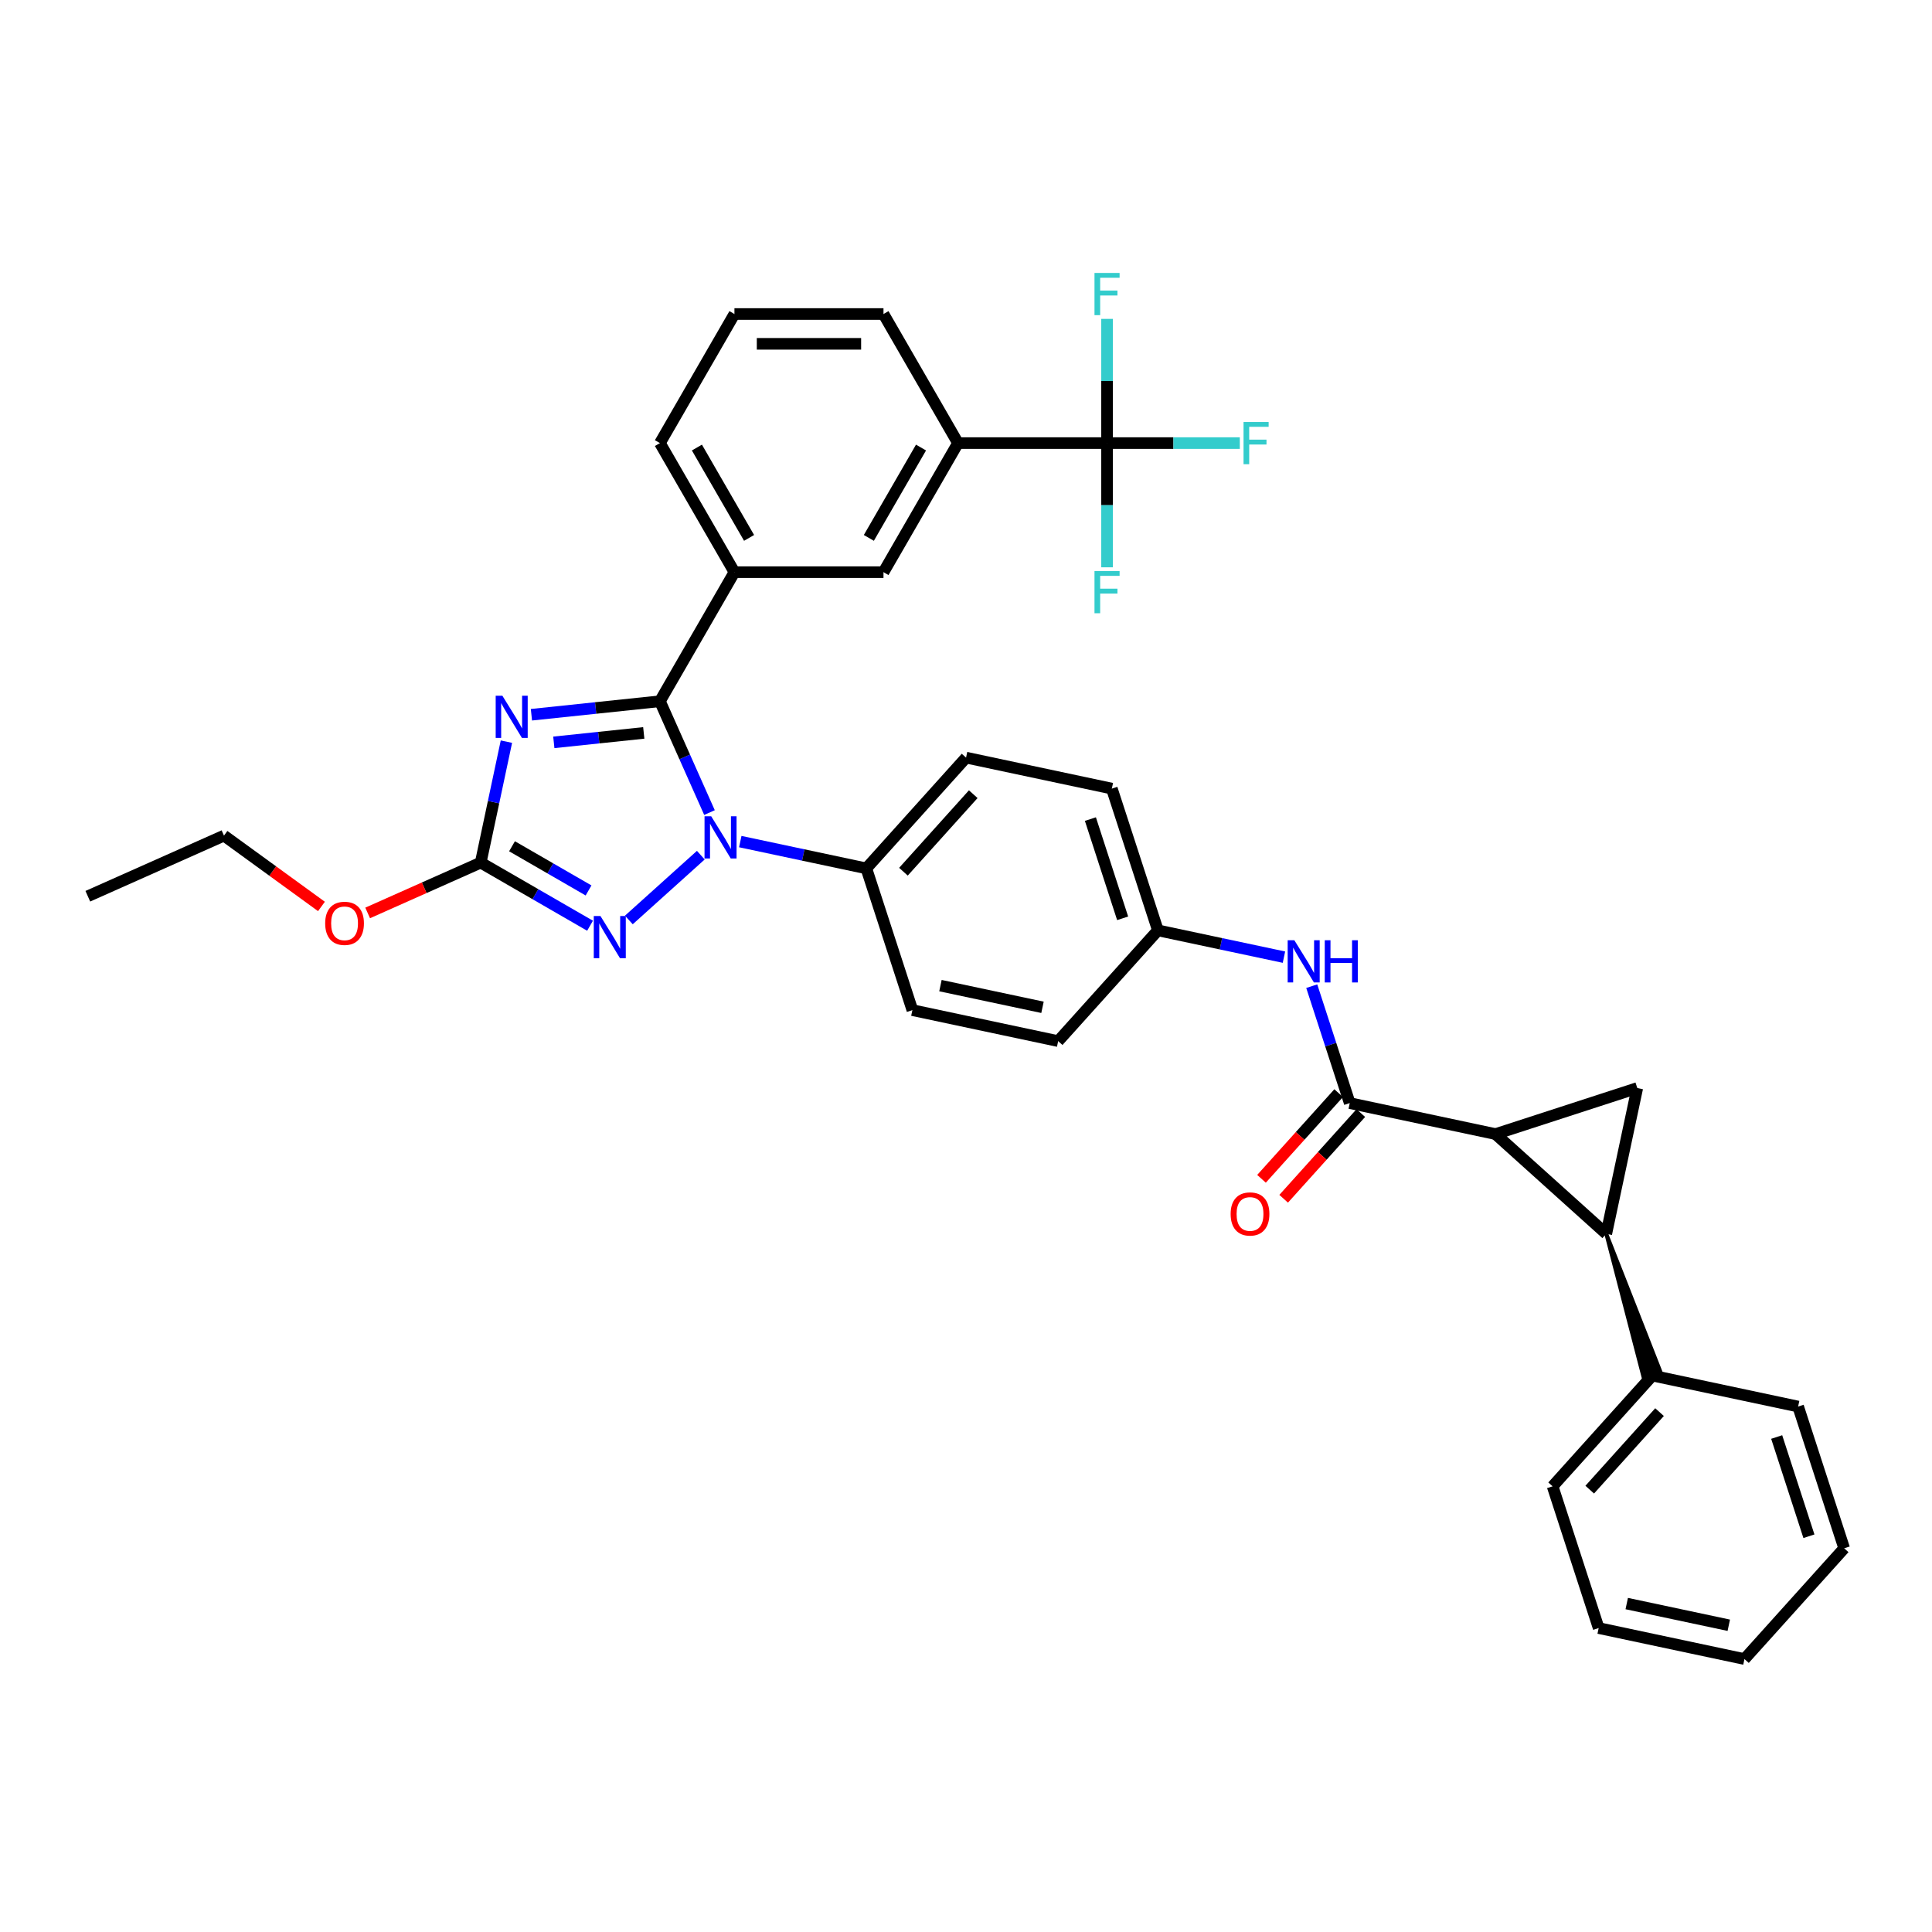 <?xml version='1.0' encoding='iso-8859-1'?>
<svg version='1.1' baseProfile='full'
              xmlns='http://www.w3.org/2000/svg'
                      xmlns:rdkit='http://www.rdkit.org/xml'
                      xmlns:xlink='http://www.w3.org/1999/xlink'
                  xml:space='preserve'
width='1000px' height='1000px' viewBox='0 0 1000 1000'>
<!-- END OF HEADER -->
<rect style='opacity:1.0;fill:#FFFFFF;stroke:none' width='1000' height='1000' x='0' y='0'> </rect>
<path class='bond-0' d='M 678.96,510.444 L 688.791,540.702' style='fill:none;fill-rule:evenodd;stroke:#0000FF;stroke-width:6px;stroke-linecap:butt;stroke-linejoin:miter;stroke-opacity:1' />
<path class='bond-0' d='M 688.791,540.702 L 698.623,570.96' style='fill:none;fill-rule:evenodd;stroke:#000000;stroke-width:6px;stroke-linecap:butt;stroke-linejoin:miter;stroke-opacity:1' />
<path class='bond-1' d='M 664.57,495.421 L 631.948,488.487' style='fill:none;fill-rule:evenodd;stroke:#0000FF;stroke-width:6px;stroke-linecap:butt;stroke-linejoin:miter;stroke-opacity:1' />
<path class='bond-1' d='M 631.948,488.487 L 599.326,481.553' style='fill:none;fill-rule:evenodd;stroke:#000000;stroke-width:6px;stroke-linecap:butt;stroke-linejoin:miter;stroke-opacity:1' />
<path class='bond-2' d='M 774.081,586.999 L 831.41,638.619' style='fill:none;fill-rule:evenodd;stroke:#000000;stroke-width:6px;stroke-linecap:butt;stroke-linejoin:miter;stroke-opacity:1' />
<path class='bond-3' d='M 774.081,586.999 L 847.449,563.161' style='fill:none;fill-rule:evenodd;stroke:#000000;stroke-width:6px;stroke-linecap:butt;stroke-linejoin:miter;stroke-opacity:1' />
<path class='bond-4' d='M 774.081,586.999 L 698.623,570.96' style='fill:none;fill-rule:evenodd;stroke:#000000;stroke-width:6px;stroke-linecap:butt;stroke-linejoin:miter;stroke-opacity:1' />
<path class='bond-5' d='M 692.89,565.798 L 672.922,587.975' style='fill:none;fill-rule:evenodd;stroke:#000000;stroke-width:6px;stroke-linecap:butt;stroke-linejoin:miter;stroke-opacity:1' />
<path class='bond-5' d='M 672.922,587.975 L 652.954,610.152' style='fill:none;fill-rule:evenodd;stroke:#FF0000;stroke-width:6px;stroke-linecap:butt;stroke-linejoin:miter;stroke-opacity:1' />
<path class='bond-5' d='M 704.356,576.122 L 684.388,598.299' style='fill:none;fill-rule:evenodd;stroke:#000000;stroke-width:6px;stroke-linecap:butt;stroke-linejoin:miter;stroke-opacity:1' />
<path class='bond-5' d='M 684.388,598.299 L 664.42,620.476' style='fill:none;fill-rule:evenodd;stroke:#FF0000;stroke-width:6px;stroke-linecap:butt;stroke-linejoin:miter;stroke-opacity:1' />
<path class='bond-6' d='M 831.41,638.619 L 850.847,713.417 L 859.651,710.557 Z' style='fill:#000000;fill-rule:evenodd;fill-opacity:1;stroke:#000000;stroke-width:2px;stroke-linecap:butt;stroke-linejoin:miter;stroke-opacity:1;' />
<path class='bond-7' d='M 831.41,638.619 L 847.449,563.161' style='fill:none;fill-rule:evenodd;stroke:#000000;stroke-width:6px;stroke-linecap:butt;stroke-linejoin:miter;stroke-opacity:1' />
<path class='bond-8' d='M 362.738,442.632 L 325.493,476.168' style='fill:none;fill-rule:evenodd;stroke:#0000FF;stroke-width:6px;stroke-linecap:butt;stroke-linejoin:miter;stroke-opacity:1' />
<path class='bond-9' d='M 367.23,420.584 L 354.402,391.772' style='fill:none;fill-rule:evenodd;stroke:#0000FF;stroke-width:6px;stroke-linecap:butt;stroke-linejoin:miter;stroke-opacity:1' />
<path class='bond-9' d='M 354.402,391.772 L 341.574,362.961' style='fill:none;fill-rule:evenodd;stroke:#000000;stroke-width:6px;stroke-linecap:butt;stroke-linejoin:miter;stroke-opacity:1' />
<path class='bond-10' d='M 383.166,435.607 L 415.788,442.541' style='fill:none;fill-rule:evenodd;stroke:#0000FF;stroke-width:6px;stroke-linecap:butt;stroke-linejoin:miter;stroke-opacity:1' />
<path class='bond-10' d='M 415.788,442.541 L 448.41,449.475' style='fill:none;fill-rule:evenodd;stroke:#000000;stroke-width:6px;stroke-linecap:butt;stroke-linejoin:miter;stroke-opacity:1' />
<path class='bond-11' d='M 305.409,479.158 L 277.111,462.821' style='fill:none;fill-rule:evenodd;stroke:#0000FF;stroke-width:6px;stroke-linecap:butt;stroke-linejoin:miter;stroke-opacity:1' />
<path class='bond-11' d='M 277.111,462.821 L 248.814,446.483' style='fill:none;fill-rule:evenodd;stroke:#000000;stroke-width:6px;stroke-linecap:butt;stroke-linejoin:miter;stroke-opacity:1' />
<path class='bond-11' d='M 304.634,460.895 L 284.826,449.459' style='fill:none;fill-rule:evenodd;stroke:#0000FF;stroke-width:6px;stroke-linecap:butt;stroke-linejoin:miter;stroke-opacity:1' />
<path class='bond-11' d='M 284.826,449.459 L 265.018,438.023' style='fill:none;fill-rule:evenodd;stroke:#000000;stroke-width:6px;stroke-linecap:butt;stroke-linejoin:miter;stroke-opacity:1' />
<path class='bond-12' d='M 248.814,446.483 L 255.468,415.18' style='fill:none;fill-rule:evenodd;stroke:#000000;stroke-width:6px;stroke-linecap:butt;stroke-linejoin:miter;stroke-opacity:1' />
<path class='bond-12' d='M 255.468,415.18 L 262.121,383.877' style='fill:none;fill-rule:evenodd;stroke:#0000FF;stroke-width:6px;stroke-linecap:butt;stroke-linejoin:miter;stroke-opacity:1' />
<path class='bond-13' d='M 248.814,446.483 L 219.556,459.51' style='fill:none;fill-rule:evenodd;stroke:#000000;stroke-width:6px;stroke-linecap:butt;stroke-linejoin:miter;stroke-opacity:1' />
<path class='bond-13' d='M 219.556,459.51 L 190.297,472.537' style='fill:none;fill-rule:evenodd;stroke:#FF0000;stroke-width:6px;stroke-linecap:butt;stroke-linejoin:miter;stroke-opacity:1' />
<path class='bond-14' d='M 275.067,369.951 L 308.321,366.456' style='fill:none;fill-rule:evenodd;stroke:#0000FF;stroke-width:6px;stroke-linecap:butt;stroke-linejoin:miter;stroke-opacity:1' />
<path class='bond-14' d='M 308.321,366.456 L 341.574,362.961' style='fill:none;fill-rule:evenodd;stroke:#000000;stroke-width:6px;stroke-linecap:butt;stroke-linejoin:miter;stroke-opacity:1' />
<path class='bond-14' d='M 286.656,384.247 L 309.933,381.801' style='fill:none;fill-rule:evenodd;stroke:#0000FF;stroke-width:6px;stroke-linecap:butt;stroke-linejoin:miter;stroke-opacity:1' />
<path class='bond-14' d='M 309.933,381.801 L 333.211,379.354' style='fill:none;fill-rule:evenodd;stroke:#000000;stroke-width:6px;stroke-linecap:butt;stroke-linejoin:miter;stroke-opacity:1' />
<path class='bond-15' d='M 341.574,362.961 L 380.146,296.153' style='fill:none;fill-rule:evenodd;stroke:#000000;stroke-width:6px;stroke-linecap:butt;stroke-linejoin:miter;stroke-opacity:1' />
<path class='bond-16' d='M 166.382,469.173 L 141.156,450.845' style='fill:none;fill-rule:evenodd;stroke:#FF0000;stroke-width:6px;stroke-linecap:butt;stroke-linejoin:miter;stroke-opacity:1' />
<path class='bond-16' d='M 141.156,450.845 L 115.929,432.516' style='fill:none;fill-rule:evenodd;stroke:#000000;stroke-width:6px;stroke-linecap:butt;stroke-linejoin:miter;stroke-opacity:1' />
<path class='bond-17' d='M 599.326,481.553 L 575.487,408.185' style='fill:none;fill-rule:evenodd;stroke:#000000;stroke-width:6px;stroke-linecap:butt;stroke-linejoin:miter;stroke-opacity:1' />
<path class='bond-17' d='M 581.076,475.316 L 564.389,423.958' style='fill:none;fill-rule:evenodd;stroke:#000000;stroke-width:6px;stroke-linecap:butt;stroke-linejoin:miter;stroke-opacity:1' />
<path class='bond-18' d='M 599.326,481.553 L 547.707,538.882' style='fill:none;fill-rule:evenodd;stroke:#000000;stroke-width:6px;stroke-linecap:butt;stroke-linejoin:miter;stroke-opacity:1' />
<path class='bond-19' d='M 115.929,432.516 L 45.455,463.894' style='fill:none;fill-rule:evenodd;stroke:#000000;stroke-width:6px;stroke-linecap:butt;stroke-linejoin:miter;stroke-opacity:1' />
<path class='bond-20' d='M 573.006,229.344 L 495.862,229.344' style='fill:none;fill-rule:evenodd;stroke:#000000;stroke-width:6px;stroke-linecap:butt;stroke-linejoin:miter;stroke-opacity:1' />
<path class='bond-21' d='M 573.006,229.344 L 607.366,229.344' style='fill:none;fill-rule:evenodd;stroke:#000000;stroke-width:6px;stroke-linecap:butt;stroke-linejoin:miter;stroke-opacity:1' />
<path class='bond-21' d='M 607.366,229.344 L 641.726,229.344' style='fill:none;fill-rule:evenodd;stroke:#33CCCC;stroke-width:6px;stroke-linecap:butt;stroke-linejoin:miter;stroke-opacity:1' />
<path class='bond-22' d='M 573.006,229.344 L 573.006,261.49' style='fill:none;fill-rule:evenodd;stroke:#000000;stroke-width:6px;stroke-linecap:butt;stroke-linejoin:miter;stroke-opacity:1' />
<path class='bond-22' d='M 573.006,261.49 L 573.006,293.636' style='fill:none;fill-rule:evenodd;stroke:#33CCCC;stroke-width:6px;stroke-linecap:butt;stroke-linejoin:miter;stroke-opacity:1' />
<path class='bond-23' d='M 573.006,229.344 L 573.006,197.198' style='fill:none;fill-rule:evenodd;stroke:#000000;stroke-width:6px;stroke-linecap:butt;stroke-linejoin:miter;stroke-opacity:1' />
<path class='bond-23' d='M 573.006,197.198 L 573.006,165.053' style='fill:none;fill-rule:evenodd;stroke:#33CCCC;stroke-width:6px;stroke-linecap:butt;stroke-linejoin:miter;stroke-opacity:1' />
<path class='bond-24' d='M 495.862,229.344 L 457.29,296.153' style='fill:none;fill-rule:evenodd;stroke:#000000;stroke-width:6px;stroke-linecap:butt;stroke-linejoin:miter;stroke-opacity:1' />
<path class='bond-24' d='M 476.715,231.651 L 449.714,278.417' style='fill:none;fill-rule:evenodd;stroke:#000000;stroke-width:6px;stroke-linecap:butt;stroke-linejoin:miter;stroke-opacity:1' />
<path class='bond-25' d='M 495.862,229.344 L 457.29,162.536' style='fill:none;fill-rule:evenodd;stroke:#000000;stroke-width:6px;stroke-linecap:butt;stroke-linejoin:miter;stroke-opacity:1' />
<path class='bond-26' d='M 380.146,296.153 L 457.29,296.153' style='fill:none;fill-rule:evenodd;stroke:#000000;stroke-width:6px;stroke-linecap:butt;stroke-linejoin:miter;stroke-opacity:1' />
<path class='bond-27' d='M 380.146,296.153 L 341.574,229.344' style='fill:none;fill-rule:evenodd;stroke:#000000;stroke-width:6px;stroke-linecap:butt;stroke-linejoin:miter;stroke-opacity:1' />
<path class='bond-27' d='M 387.722,278.417 L 360.722,231.651' style='fill:none;fill-rule:evenodd;stroke:#000000;stroke-width:6px;stroke-linecap:butt;stroke-linejoin:miter;stroke-opacity:1' />
<path class='bond-28' d='M 457.29,162.536 L 380.146,162.536' style='fill:none;fill-rule:evenodd;stroke:#000000;stroke-width:6px;stroke-linecap:butt;stroke-linejoin:miter;stroke-opacity:1' />
<path class='bond-28' d='M 445.719,177.964 L 391.718,177.964' style='fill:none;fill-rule:evenodd;stroke:#000000;stroke-width:6px;stroke-linecap:butt;stroke-linejoin:miter;stroke-opacity:1' />
<path class='bond-29' d='M 341.574,229.344 L 380.146,162.536' style='fill:none;fill-rule:evenodd;stroke:#000000;stroke-width:6px;stroke-linecap:butt;stroke-linejoin:miter;stroke-opacity:1' />
<path class='bond-30' d='M 575.487,408.185 L 500.029,392.146' style='fill:none;fill-rule:evenodd;stroke:#000000;stroke-width:6px;stroke-linecap:butt;stroke-linejoin:miter;stroke-opacity:1' />
<path class='bond-31' d='M 547.707,538.882 L 472.248,522.843' style='fill:none;fill-rule:evenodd;stroke:#000000;stroke-width:6px;stroke-linecap:butt;stroke-linejoin:miter;stroke-opacity:1' />
<path class='bond-31' d='M 539.596,521.385 L 486.775,510.157' style='fill:none;fill-rule:evenodd;stroke:#000000;stroke-width:6px;stroke-linecap:butt;stroke-linejoin:miter;stroke-opacity:1' />
<path class='bond-32' d='M 448.41,449.475 L 472.248,522.843' style='fill:none;fill-rule:evenodd;stroke:#000000;stroke-width:6px;stroke-linecap:butt;stroke-linejoin:miter;stroke-opacity:1' />
<path class='bond-33' d='M 448.41,449.475 L 500.029,392.146' style='fill:none;fill-rule:evenodd;stroke:#000000;stroke-width:6px;stroke-linecap:butt;stroke-linejoin:miter;stroke-opacity:1' />
<path class='bond-33' d='M 467.618,451.199 L 503.752,411.069' style='fill:none;fill-rule:evenodd;stroke:#000000;stroke-width:6px;stroke-linecap:butt;stroke-linejoin:miter;stroke-opacity:1' />
<path class='bond-34' d='M 855.249,711.987 L 803.629,769.316' style='fill:none;fill-rule:evenodd;stroke:#000000;stroke-width:6px;stroke-linecap:butt;stroke-linejoin:miter;stroke-opacity:1' />
<path class='bond-34' d='M 858.972,730.91 L 822.838,771.04' style='fill:none;fill-rule:evenodd;stroke:#000000;stroke-width:6px;stroke-linecap:butt;stroke-linejoin:miter;stroke-opacity:1' />
<path class='bond-35' d='M 855.249,711.987 L 930.707,728.026' style='fill:none;fill-rule:evenodd;stroke:#000000;stroke-width:6px;stroke-linecap:butt;stroke-linejoin:miter;stroke-opacity:1' />
<path class='bond-36' d='M 803.629,769.316 L 827.468,842.684' style='fill:none;fill-rule:evenodd;stroke:#000000;stroke-width:6px;stroke-linecap:butt;stroke-linejoin:miter;stroke-opacity:1' />
<path class='bond-37' d='M 930.707,728.026 L 954.545,801.394' style='fill:none;fill-rule:evenodd;stroke:#000000;stroke-width:6px;stroke-linecap:butt;stroke-linejoin:miter;stroke-opacity:1' />
<path class='bond-37' d='M 919.609,743.799 L 936.296,795.157' style='fill:none;fill-rule:evenodd;stroke:#000000;stroke-width:6px;stroke-linecap:butt;stroke-linejoin:miter;stroke-opacity:1' />
<path class='bond-38' d='M 827.468,842.684 L 902.926,858.723' style='fill:none;fill-rule:evenodd;stroke:#000000;stroke-width:6px;stroke-linecap:butt;stroke-linejoin:miter;stroke-opacity:1' />
<path class='bond-38' d='M 841.995,829.998 L 894.815,841.226' style='fill:none;fill-rule:evenodd;stroke:#000000;stroke-width:6px;stroke-linecap:butt;stroke-linejoin:miter;stroke-opacity:1' />
<path class='bond-39' d='M 954.545,801.394 L 902.926,858.723' style='fill:none;fill-rule:evenodd;stroke:#000000;stroke-width:6px;stroke-linecap:butt;stroke-linejoin:miter;stroke-opacity:1' />
<path  class='atom-0' d='M 669.955 486.669
L 677.114 498.24
Q 677.823 499.382, 678.965 501.449
Q 680.107 503.517, 680.169 503.64
L 680.169 486.669
L 683.069 486.669
L 683.069 508.516
L 680.076 508.516
L 672.393 495.864
Q 671.498 494.383, 670.541 492.686
Q 669.615 490.989, 669.338 490.464
L 669.338 508.516
L 666.499 508.516
L 666.499 486.669
L 669.955 486.669
' fill='#0000FF'/>
<path  class='atom-0' d='M 685.692 486.669
L 688.654 486.669
L 688.654 495.957
L 699.825 495.957
L 699.825 486.669
L 702.787 486.669
L 702.787 508.516
L 699.825 508.516
L 699.825 498.425
L 688.654 498.425
L 688.654 508.516
L 685.692 508.516
L 685.692 486.669
' fill='#0000FF'/>
<path  class='atom-3' d='M 636.975 628.351
Q 636.975 623.105, 639.567 620.174
Q 642.159 617.242, 647.003 617.242
Q 651.848 617.242, 654.44 620.174
Q 657.032 623.105, 657.032 628.351
Q 657.032 633.659, 654.409 636.683
Q 651.786 639.676, 647.003 639.676
Q 642.19 639.676, 639.567 636.683
Q 636.975 633.689, 636.975 628.351
M 647.003 637.207
Q 650.336 637.207, 652.126 634.985
Q 653.946 632.733, 653.946 628.351
Q 653.946 624.062, 652.126 621.902
Q 650.336 619.711, 647.003 619.711
Q 643.671 619.711, 641.85 621.871
Q 640.06 624.031, 640.06 628.351
Q 640.06 632.764, 641.85 634.985
Q 643.671 637.207, 647.003 637.207
' fill='#FF0000'/>
<path  class='atom-5' d='M 368.122 422.512
L 375.281 434.084
Q 375.991 435.225, 377.133 437.293
Q 378.275 439.36, 378.336 439.484
L 378.336 422.512
L 381.237 422.512
L 381.237 444.359
L 378.244 444.359
L 370.56 431.708
Q 369.665 430.227, 368.709 428.529
Q 367.783 426.832, 367.505 426.308
L 367.505 444.359
L 364.666 444.359
L 364.666 422.512
L 368.122 422.512
' fill='#0000FF'/>
<path  class='atom-6' d='M 310.793 474.131
L 317.952 485.703
Q 318.662 486.845, 319.804 488.912
Q 320.946 490.98, 321.007 491.103
L 321.007 474.131
L 323.908 474.131
L 323.908 495.979
L 320.915 495.979
L 313.231 483.327
Q 312.336 481.846, 311.38 480.149
Q 310.454 478.451, 310.176 477.927
L 310.176 495.979
L 307.337 495.979
L 307.337 474.131
L 310.793 474.131
' fill='#0000FF'/>
<path  class='atom-8' d='M 260.024 360.101
L 267.183 371.673
Q 267.893 372.815, 269.034 374.882
Q 270.176 376.95, 270.238 377.073
L 270.238 360.101
L 273.138 360.101
L 273.138 381.949
L 270.145 381.949
L 262.462 369.297
Q 261.567 367.816, 260.61 366.119
Q 259.685 364.421, 259.407 363.897
L 259.407 381.949
L 256.568 381.949
L 256.568 360.101
L 260.024 360.101
' fill='#0000FF'/>
<path  class='atom-10' d='M 168.311 477.922
Q 168.311 472.676, 170.903 469.745
Q 173.495 466.813, 178.34 466.813
Q 183.184 466.813, 185.776 469.745
Q 188.368 472.676, 188.368 477.922
Q 188.368 483.23, 185.745 486.254
Q 183.123 489.247, 178.34 489.247
Q 173.526 489.247, 170.903 486.254
Q 168.311 483.26, 168.311 477.922
M 178.34 486.778
Q 181.672 486.778, 183.462 484.556
Q 185.283 482.304, 185.283 477.922
Q 185.283 473.633, 183.462 471.473
Q 181.672 469.282, 178.34 469.282
Q 175.007 469.282, 173.186 471.442
Q 171.397 473.602, 171.397 477.922
Q 171.397 482.335, 173.186 484.556
Q 175.007 486.778, 178.34 486.778
' fill='#FF0000'/>
<path  class='atom-18' d='M 643.654 218.421
L 656.645 218.421
L 656.645 220.92
L 646.586 220.92
L 646.586 227.554
L 655.534 227.554
L 655.534 230.085
L 646.586 230.085
L 646.586 240.268
L 643.654 240.268
L 643.654 218.421
' fill='#33CCCC'/>
<path  class='atom-19' d='M 566.51 295.564
L 579.502 295.564
L 579.502 298.064
L 569.442 298.064
L 569.442 304.698
L 578.391 304.698
L 578.391 307.229
L 569.442 307.229
L 569.442 317.412
L 566.51 317.412
L 566.51 295.564
' fill='#33CCCC'/>
<path  class='atom-20' d='M 566.51 141.277
L 579.502 141.277
L 579.502 143.776
L 569.442 143.776
L 569.442 150.411
L 578.391 150.411
L 578.391 152.941
L 569.442 152.941
L 569.442 163.124
L 566.51 163.124
L 566.51 141.277
' fill='#33CCCC'/>
</svg>
